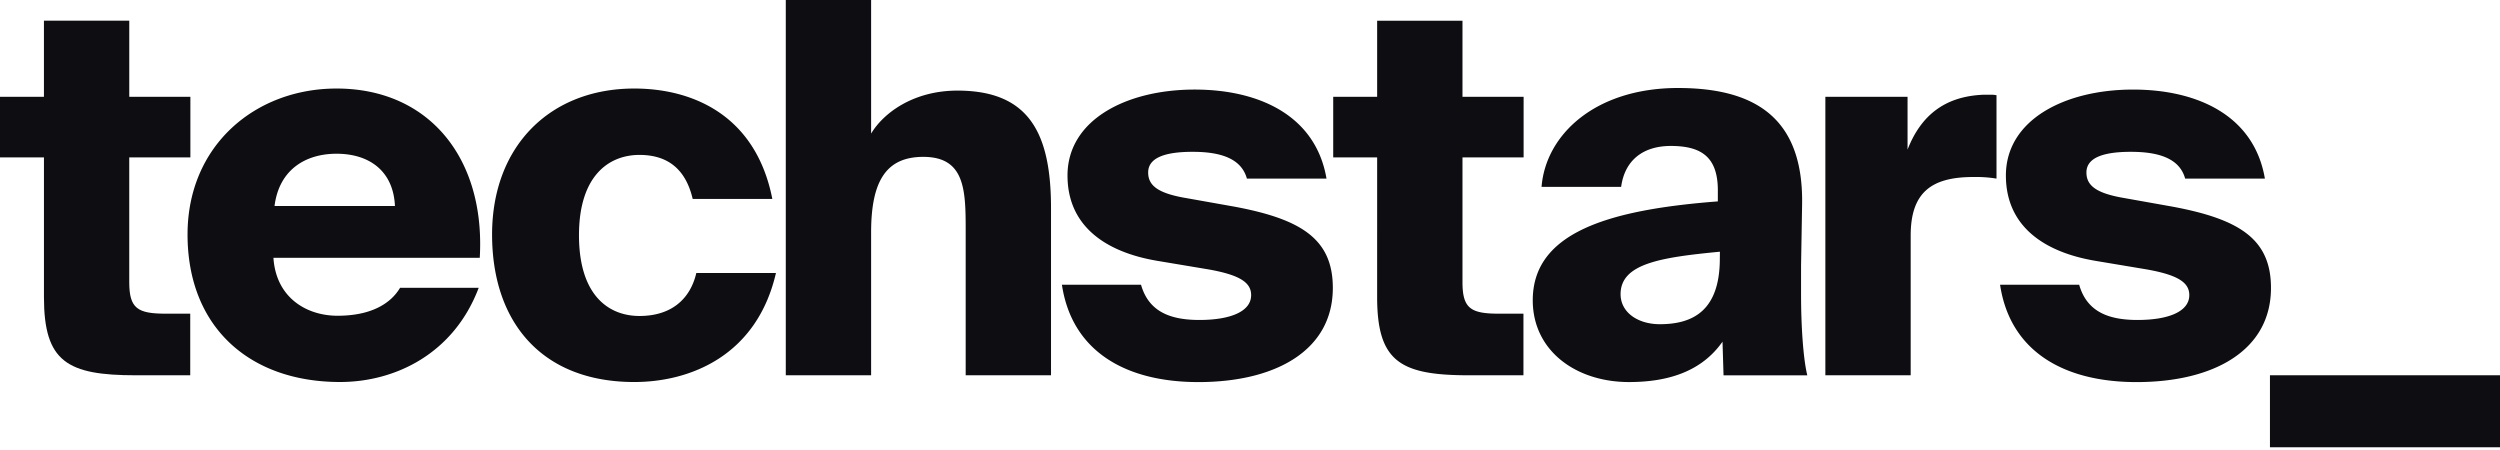 <svg xmlns="http://www.w3.org/2000/svg" width="150" height="27" fill="none"><g fill="#0D0D12" clip-path="url(#a)"><path d="M2.636 1.242h5.12v4.566h3.667v3.634H7.755v7.485c0 1.584.496 1.894 2.201 1.894h1.458v3.696H8.157c-4.127 0-5.52-.808-5.52-4.69V9.442H0V5.808h2.636V1.242Z"/><path d="M16.471 12.361h7.226c-.094-2.111-1.55-3.137-3.505-3.137-1.83 0-3.444.931-3.72 3.137Zm12.251 4.909c-1.49 3.943-4.993 5.65-8.32 5.65-5.428 0-9.149-3.29-9.149-8.85 0-5.342 4.063-8.758 8.941-8.758 5.552 0 8.94 4.192 8.592 10.155h-12.38c.155 2.392 1.984 3.478 3.845 3.478 1.956 0 3.164-.688 3.753-1.675h4.718Zm17.618-5.333h-4.778c-.458-1.958-1.673-2.642-3.193-2.642-1.834 0-3.63 1.244-3.63 4.82 0 3.634 1.8 4.844 3.63 4.844 1.891 0 3.04-.994 3.41-2.578h4.778c-1.148 4.968-5.149 6.54-8.502 6.54-5.502 0-8.53-3.54-8.53-8.852 0-5.311 3.486-8.757 8.53-8.757 3.477 0 7.292 1.575 8.285 6.625Zm5.928-3.923c.743-1.242 2.542-2.578 5.178-2.578 4.28 0 5.615 2.525 5.615 7.05v10.03h-5.12V13.76c0-2.393-.064-4.348-2.544-4.348-2.212 0-3.13 1.427-3.13 4.533v8.572h-5.12V0h5.12v8.014Zm22.546 2.702c-.341-1.242-1.644-1.607-3.257-1.607-1.768 0-2.667.404-2.667 1.242 0 .778.59 1.212 2.047 1.492l3.11.553c4 .746 5.923 1.926 5.923 4.878 0 3.758-3.439 5.651-8.065 5.651-4.436 0-7.6-1.893-8.189-5.84h4.746c.458 1.607 1.737 2.113 3.505 2.113 1.834 0 3.102-.496 3.102-1.49 0-.746-.651-1.212-2.605-1.552l-2.98-.498c-3.232-.533-5.433-2.149-5.433-5.128 0-3.324 3.505-5.156 7.63-5.156 3.816 0 7.257 1.522 7.91 5.342h-4.777Zm7.816-9.474h5.119v4.566h3.668v3.634h-3.668v7.485c0 1.584.495 1.894 2.203 1.894h1.455v3.696h-3.255c-4.126 0-5.523-.808-5.523-4.69V9.442h-2.636V5.808h2.636V1.242Zm20.565 13.86c-3.567.342-5.96.717-5.96 2.548 0 1.086 1.024 1.802 2.358 1.802 2.045 0 3.597-.87 3.597-3.946l.005-.404Zm-.124-3.673c0-1.987-.963-2.672-2.822-2.672-1.646 0-2.762.84-2.98 2.454h-4.775c.247-3.135 3.225-5.931 8.188-5.931 4.814 0 7.538 1.955 7.444 7.02l-.062 3.633v1.743c0 1.836.124 3.82.374 4.843h-5.025l-.062-2.018c-1.243 1.77-3.228 2.422-5.615 2.422-3.163 0-5.77-1.864-5.77-4.907 0-4.1 4.622-5.434 11.105-5.932v-.655Zm16.719-.713a7.618 7.618 0 0 0-1.396-.095c-2.483 0-3.753.903-3.753 3.51v8.386h-5.119V5.807h4.931v3.168c.777-1.987 2.173-3.197 4.56-3.291h.373c.136-.006.271.004.404.03v5.002Zm11.32 0c-.342-1.242-1.644-1.607-3.258-1.607-1.767 0-2.666.404-2.666 1.242 0 .778.589 1.212 2.047 1.492l3.102.553c4.001.746 5.924 1.926 5.924 4.878 0 3.758-3.439 5.651-8.065 5.651-4.434 0-7.599-1.893-8.189-5.84h4.746c.458 1.607 1.737 2.113 3.505 2.113 1.834 0 3.102-.496 3.102-1.49 0-.746-.651-1.212-2.605-1.552l-2.98-.498c-3.223-.533-5.419-2.149-5.419-5.128 0-3.324 3.505-5.156 7.631-5.156 3.815 0 7.258 1.522 7.909 5.342h-4.784Zm5.087 16.119v-4.318H150v4.318h-13.803Z"/></g><defs><clipPath id="a"><path fill="#fff" d="M0 0h150v26.835H0z"/></clipPath></defs></svg>